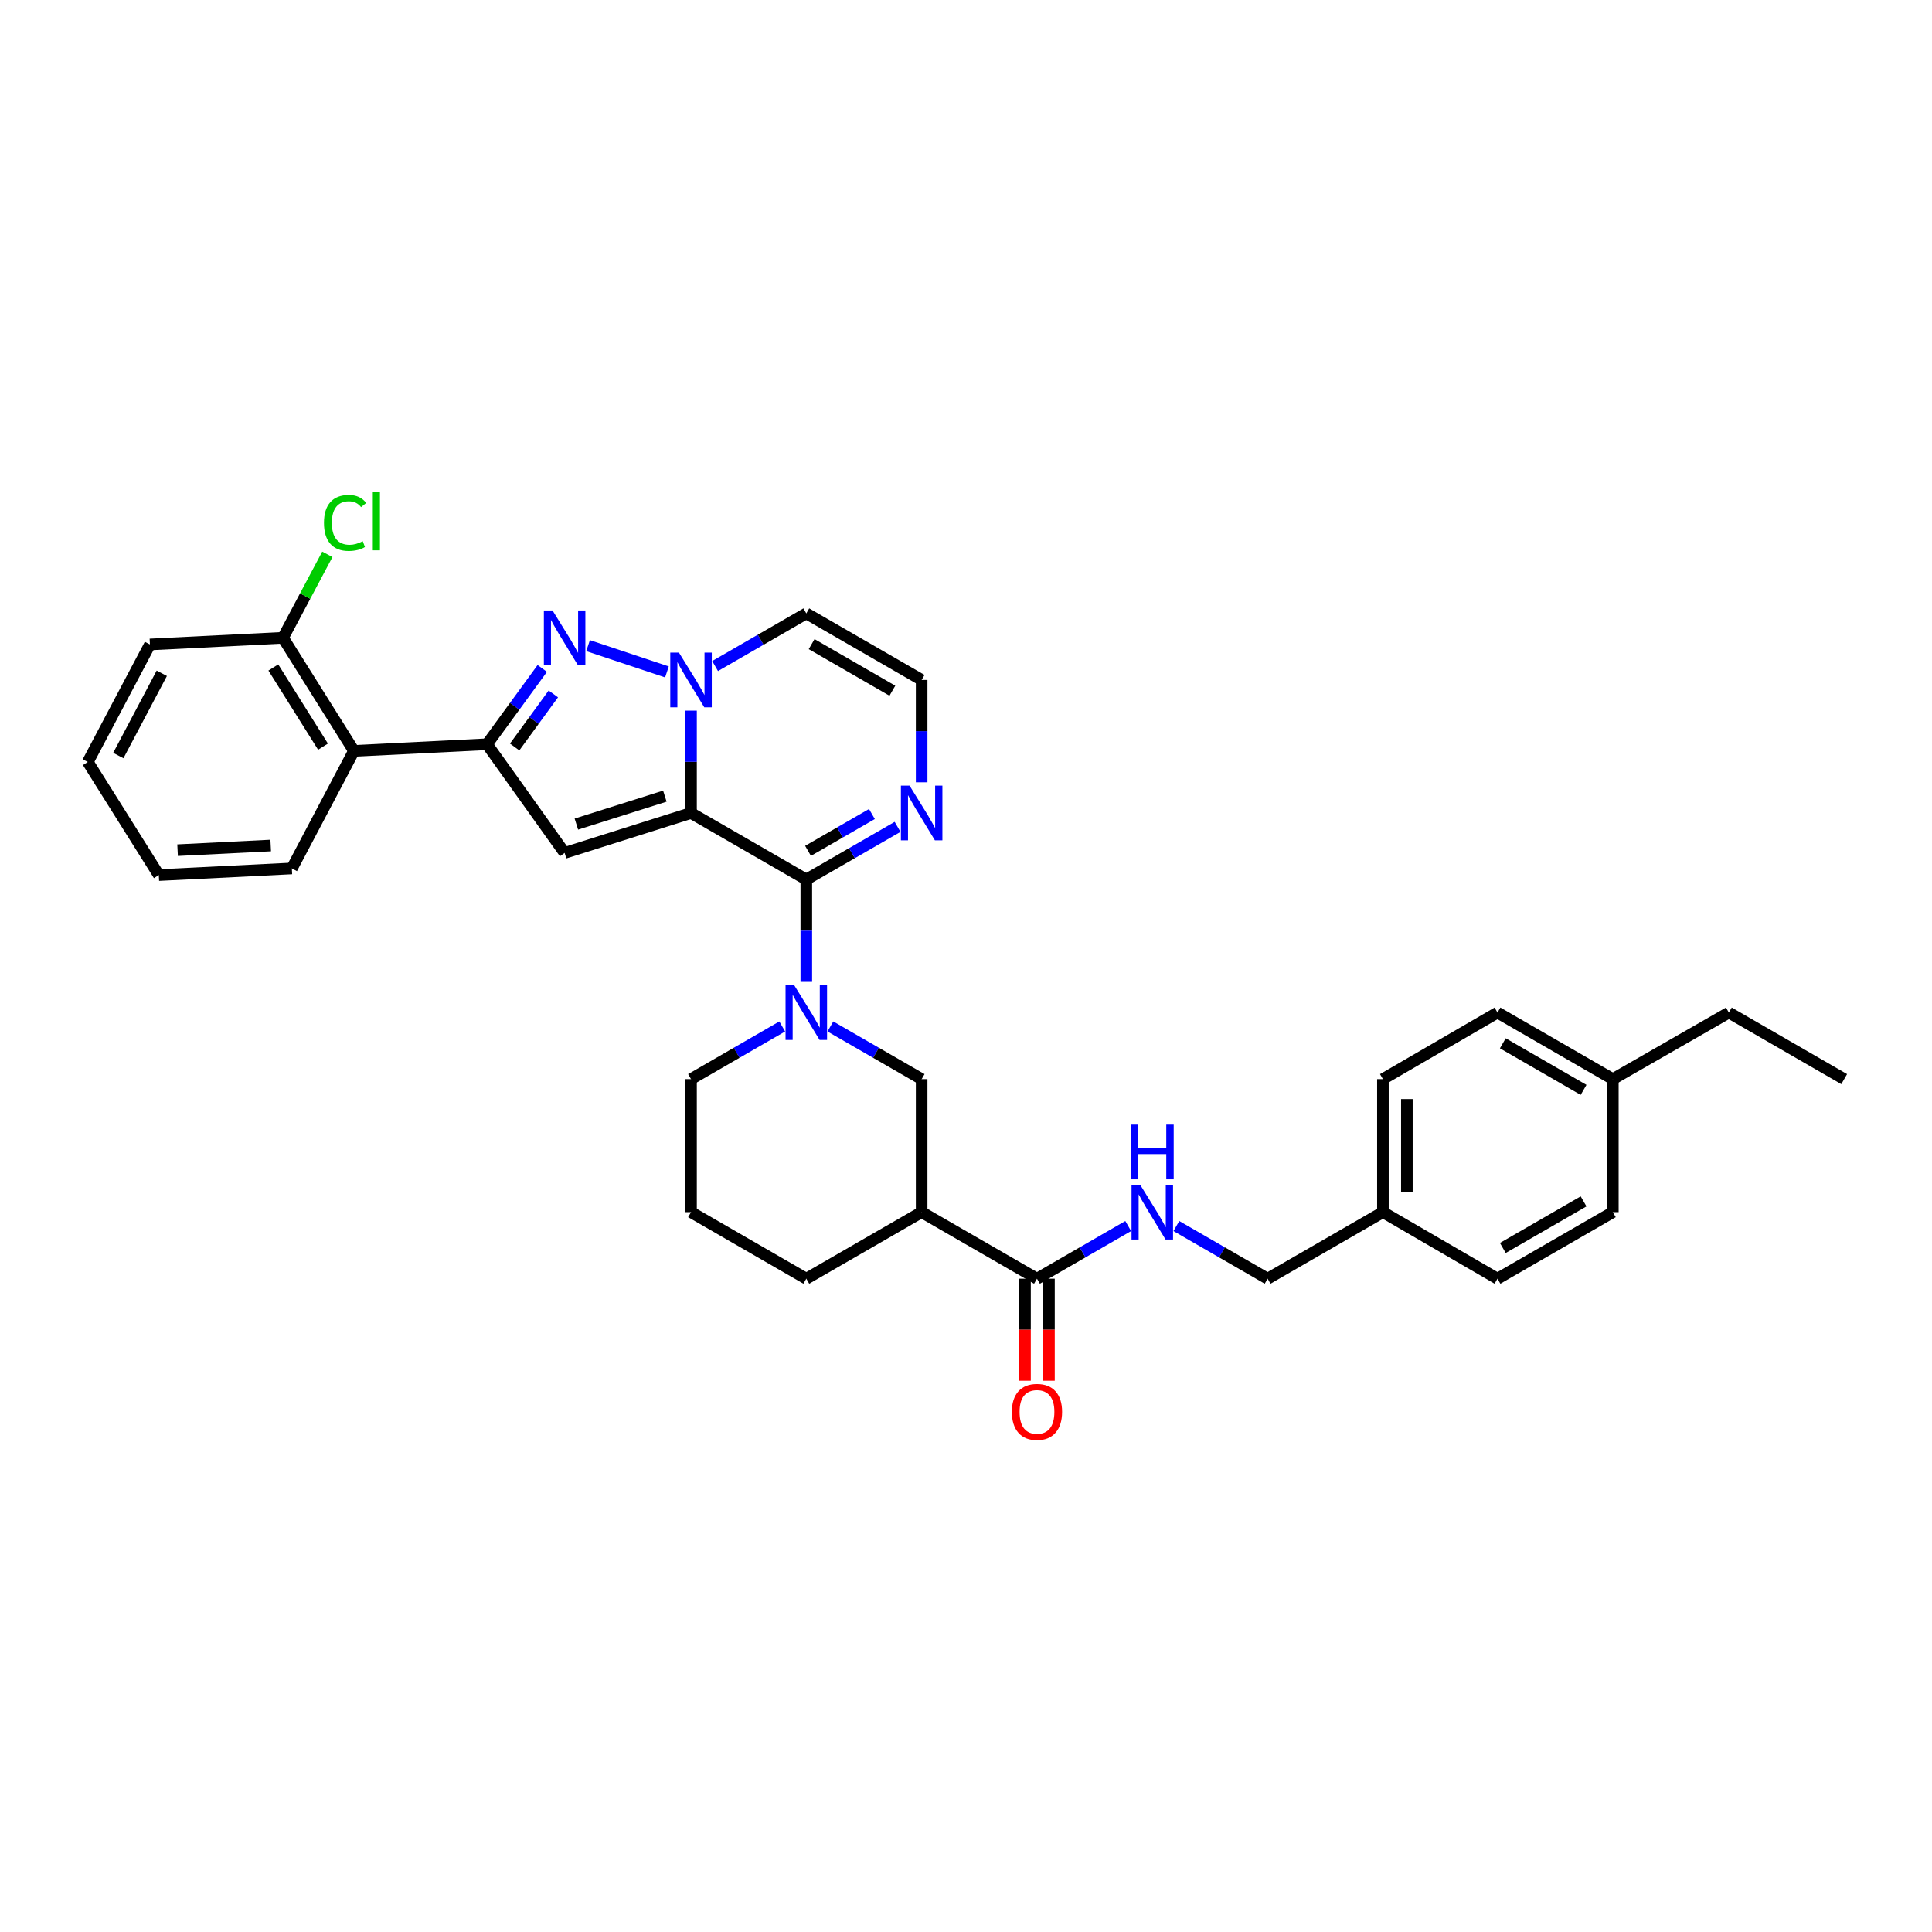 <?xml version='1.0' encoding='iso-8859-1'?>
<svg version='1.1' baseProfile='full'
              xmlns='http://www.w3.org/2000/svg'
                      xmlns:rdkit='http://www.rdkit.org/xml'
                      xmlns:xlink='http://www.w3.org/1999/xlink'
                  xml:space='preserve'
width='1000px' height='1000px' viewBox='0 0 1000 1000'>
<!-- END OF HEADER -->
<rect style='opacity:1.0;fill:#FFFFFF;stroke:none' width='1000' height='1000' x='0' y='0'> </rect>
<path class='bond-0' d='M 357.672,420.804 L 357.672,394.313' style='fill:none;fill-rule:evenodd;stroke:#000000;stroke-width:6px;stroke-linecap:butt;stroke-linejoin:miter;stroke-opacity:1' />
<path class='bond-0' d='M 357.672,394.313 L 357.672,367.822' style='fill:none;fill-rule:evenodd;stroke:#0000FF;stroke-width:6px;stroke-linecap:butt;stroke-linejoin:miter;stroke-opacity:1' />
<path class='bond-1' d='M 357.672,420.804 L 417.342,455.232' style='fill:none;fill-rule:evenodd;stroke:#000000;stroke-width:6px;stroke-linecap:butt;stroke-linejoin:miter;stroke-opacity:1' />
<path class='bond-2' d='M 357.672,420.804 L 292.245,441.472' style='fill:none;fill-rule:evenodd;stroke:#000000;stroke-width:6px;stroke-linecap:butt;stroke-linejoin:miter;stroke-opacity:1' />
<path class='bond-2' d='M 344.124,412.083 L 298.325,426.551' style='fill:none;fill-rule:evenodd;stroke:#000000;stroke-width:6px;stroke-linecap:butt;stroke-linejoin:miter;stroke-opacity:1' />
<path class='bond-3' d='M 345.208,347.784 L 304.381,334.169' style='fill:none;fill-rule:evenodd;stroke:#0000FF;stroke-width:6px;stroke-linecap:butt;stroke-linejoin:miter;stroke-opacity:1' />
<path class='bond-11' d='M 370.135,344.745 L 393.738,331.118' style='fill:none;fill-rule:evenodd;stroke:#0000FF;stroke-width:6px;stroke-linecap:butt;stroke-linejoin:miter;stroke-opacity:1' />
<path class='bond-11' d='M 393.738,331.118 L 417.342,317.491' style='fill:none;fill-rule:evenodd;stroke:#000000;stroke-width:6px;stroke-linecap:butt;stroke-linejoin:miter;stroke-opacity:1' />
<path class='bond-5' d='M 417.342,455.232 L 417.342,481.723' style='fill:none;fill-rule:evenodd;stroke:#000000;stroke-width:6px;stroke-linecap:butt;stroke-linejoin:miter;stroke-opacity:1' />
<path class='bond-5' d='M 417.342,481.723 L 417.342,508.214' style='fill:none;fill-rule:evenodd;stroke:#0000FF;stroke-width:6px;stroke-linecap:butt;stroke-linejoin:miter;stroke-opacity:1' />
<path class='bond-6' d='M 417.342,455.232 L 440.962,441.611' style='fill:none;fill-rule:evenodd;stroke:#000000;stroke-width:6px;stroke-linecap:butt;stroke-linejoin:miter;stroke-opacity:1' />
<path class='bond-6' d='M 440.962,441.611 L 464.582,427.991' style='fill:none;fill-rule:evenodd;stroke:#0000FF;stroke-width:6px;stroke-linecap:butt;stroke-linejoin:miter;stroke-opacity:1' />
<path class='bond-6' d='M 418.235,440.407 L 434.769,430.872' style='fill:none;fill-rule:evenodd;stroke:#000000;stroke-width:6px;stroke-linecap:butt;stroke-linejoin:miter;stroke-opacity:1' />
<path class='bond-6' d='M 434.769,430.872 L 451.304,421.338' style='fill:none;fill-rule:evenodd;stroke:#0000FF;stroke-width:6px;stroke-linecap:butt;stroke-linejoin:miter;stroke-opacity:1' />
<path class='bond-4' d='M 292.245,441.472 L 252.073,385.218' style='fill:none;fill-rule:evenodd;stroke:#000000;stroke-width:6px;stroke-linecap:butt;stroke-linejoin:miter;stroke-opacity:1' />
<path class='bond-33' d='M 280.678,345.987 L 266.375,365.603' style='fill:none;fill-rule:evenodd;stroke:#0000FF;stroke-width:6px;stroke-linecap:butt;stroke-linejoin:miter;stroke-opacity:1' />
<path class='bond-33' d='M 266.375,365.603 L 252.073,385.218' style='fill:none;fill-rule:evenodd;stroke:#000000;stroke-width:6px;stroke-linecap:butt;stroke-linejoin:miter;stroke-opacity:1' />
<path class='bond-33' d='M 286.404,359.175 L 276.392,372.906' style='fill:none;fill-rule:evenodd;stroke:#0000FF;stroke-width:6px;stroke-linecap:butt;stroke-linejoin:miter;stroke-opacity:1' />
<path class='bond-33' d='M 276.392,372.906 L 266.381,386.637' style='fill:none;fill-rule:evenodd;stroke:#000000;stroke-width:6px;stroke-linecap:butt;stroke-linejoin:miter;stroke-opacity:1' />
<path class='bond-8' d='M 252.073,385.218 L 183.196,388.655' style='fill:none;fill-rule:evenodd;stroke:#000000;stroke-width:6px;stroke-linecap:butt;stroke-linejoin:miter;stroke-opacity:1' />
<path class='bond-10' d='M 429.805,531.287 L 453.425,544.916' style='fill:none;fill-rule:evenodd;stroke:#0000FF;stroke-width:6px;stroke-linecap:butt;stroke-linejoin:miter;stroke-opacity:1' />
<path class='bond-10' d='M 453.425,544.916 L 477.045,558.545' style='fill:none;fill-rule:evenodd;stroke:#000000;stroke-width:6px;stroke-linecap:butt;stroke-linejoin:miter;stroke-opacity:1' />
<path class='bond-17' d='M 404.879,531.291 L 381.276,544.918' style='fill:none;fill-rule:evenodd;stroke:#0000FF;stroke-width:6px;stroke-linecap:butt;stroke-linejoin:miter;stroke-opacity:1' />
<path class='bond-17' d='M 381.276,544.918 L 357.672,558.545' style='fill:none;fill-rule:evenodd;stroke:#000000;stroke-width:6px;stroke-linecap:butt;stroke-linejoin:miter;stroke-opacity:1' />
<path class='bond-12' d='M 477.045,404.922 L 477.045,378.431' style='fill:none;fill-rule:evenodd;stroke:#0000FF;stroke-width:6px;stroke-linecap:butt;stroke-linejoin:miter;stroke-opacity:1' />
<path class='bond-12' d='M 477.045,378.431 L 477.045,351.94' style='fill:none;fill-rule:evenodd;stroke:#000000;stroke-width:6px;stroke-linecap:butt;stroke-linejoin:miter;stroke-opacity:1' />
<path class='bond-7' d='M 477.045,627.409 L 477.045,558.545' style='fill:none;fill-rule:evenodd;stroke:#000000;stroke-width:6px;stroke-linecap:butt;stroke-linejoin:miter;stroke-opacity:1' />
<path class='bond-9' d='M 477.045,627.409 L 536.736,661.851' style='fill:none;fill-rule:evenodd;stroke:#000000;stroke-width:6px;stroke-linecap:butt;stroke-linejoin:miter;stroke-opacity:1' />
<path class='bond-35' d='M 477.045,627.409 L 417.342,661.851' style='fill:none;fill-rule:evenodd;stroke:#000000;stroke-width:6px;stroke-linecap:butt;stroke-linejoin:miter;stroke-opacity:1' />
<path class='bond-14' d='M 183.196,388.655 L 146.467,330.122' style='fill:none;fill-rule:evenodd;stroke:#000000;stroke-width:6px;stroke-linecap:butt;stroke-linejoin:miter;stroke-opacity:1' />
<path class='bond-14' d='M 167.186,386.464 L 141.476,345.491' style='fill:none;fill-rule:evenodd;stroke:#000000;stroke-width:6px;stroke-linecap:butt;stroke-linejoin:miter;stroke-opacity:1' />
<path class='bond-26' d='M 183.196,388.655 L 151.067,449.509' style='fill:none;fill-rule:evenodd;stroke:#000000;stroke-width:6px;stroke-linecap:butt;stroke-linejoin:miter;stroke-opacity:1' />
<path class='bond-13' d='M 536.736,661.851 L 560.346,648.226' style='fill:none;fill-rule:evenodd;stroke:#000000;stroke-width:6px;stroke-linecap:butt;stroke-linejoin:miter;stroke-opacity:1' />
<path class='bond-13' d='M 560.346,648.226 L 583.956,634.601' style='fill:none;fill-rule:evenodd;stroke:#0000FF;stroke-width:6px;stroke-linecap:butt;stroke-linejoin:miter;stroke-opacity:1' />
<path class='bond-15' d='M 530.537,661.851 L 530.537,688.262' style='fill:none;fill-rule:evenodd;stroke:#000000;stroke-width:6px;stroke-linecap:butt;stroke-linejoin:miter;stroke-opacity:1' />
<path class='bond-15' d='M 530.537,688.262 L 530.537,714.673' style='fill:none;fill-rule:evenodd;stroke:#FF0000;stroke-width:6px;stroke-linecap:butt;stroke-linejoin:miter;stroke-opacity:1' />
<path class='bond-15' d='M 542.934,661.851 L 542.934,688.262' style='fill:none;fill-rule:evenodd;stroke:#000000;stroke-width:6px;stroke-linecap:butt;stroke-linejoin:miter;stroke-opacity:1' />
<path class='bond-15' d='M 542.934,688.262 L 542.934,714.673' style='fill:none;fill-rule:evenodd;stroke:#FF0000;stroke-width:6px;stroke-linecap:butt;stroke-linejoin:miter;stroke-opacity:1' />
<path class='bond-34' d='M 417.342,317.491 L 477.045,351.94' style='fill:none;fill-rule:evenodd;stroke:#000000;stroke-width:6px;stroke-linecap:butt;stroke-linejoin:miter;stroke-opacity:1' />
<path class='bond-34' d='M 420.102,333.396 L 461.894,357.51' style='fill:none;fill-rule:evenodd;stroke:#000000;stroke-width:6px;stroke-linecap:butt;stroke-linejoin:miter;stroke-opacity:1' />
<path class='bond-16' d='M 608.882,634.6 L 632.495,648.225' style='fill:none;fill-rule:evenodd;stroke:#0000FF;stroke-width:6px;stroke-linecap:butt;stroke-linejoin:miter;stroke-opacity:1' />
<path class='bond-16' d='M 632.495,648.225 L 656.109,661.851' style='fill:none;fill-rule:evenodd;stroke:#000000;stroke-width:6px;stroke-linecap:butt;stroke-linejoin:miter;stroke-opacity:1' />
<path class='bond-18' d='M 146.467,330.122 L 157.952,308.521' style='fill:none;fill-rule:evenodd;stroke:#000000;stroke-width:6px;stroke-linecap:butt;stroke-linejoin:miter;stroke-opacity:1' />
<path class='bond-18' d='M 157.952,308.521 L 169.437,286.919' style='fill:none;fill-rule:evenodd;stroke:#00CC00;stroke-width:6px;stroke-linecap:butt;stroke-linejoin:miter;stroke-opacity:1' />
<path class='bond-28' d='M 146.467,330.122 L 77.603,333.572' style='fill:none;fill-rule:evenodd;stroke:#000000;stroke-width:6px;stroke-linecap:butt;stroke-linejoin:miter;stroke-opacity:1' />
<path class='bond-19' d='M 656.109,661.851 L 715.792,627.409' style='fill:none;fill-rule:evenodd;stroke:#000000;stroke-width:6px;stroke-linecap:butt;stroke-linejoin:miter;stroke-opacity:1' />
<path class='bond-27' d='M 357.672,558.545 L 357.672,627.409' style='fill:none;fill-rule:evenodd;stroke:#000000;stroke-width:6px;stroke-linecap:butt;stroke-linejoin:miter;stroke-opacity:1' />
<path class='bond-22' d='M 715.792,627.409 L 775.096,661.851' style='fill:none;fill-rule:evenodd;stroke:#000000;stroke-width:6px;stroke-linecap:butt;stroke-linejoin:miter;stroke-opacity:1' />
<path class='bond-23' d='M 715.792,627.409 L 715.792,558.545' style='fill:none;fill-rule:evenodd;stroke:#000000;stroke-width:6px;stroke-linecap:butt;stroke-linejoin:miter;stroke-opacity:1' />
<path class='bond-23' d='M 728.189,617.079 L 728.189,568.874' style='fill:none;fill-rule:evenodd;stroke:#000000;stroke-width:6px;stroke-linecap:butt;stroke-linejoin:miter;stroke-opacity:1' />
<path class='bond-20' d='M 834.8,558.545 L 775.096,524.096' style='fill:none;fill-rule:evenodd;stroke:#000000;stroke-width:6px;stroke-linecap:butt;stroke-linejoin:miter;stroke-opacity:1' />
<path class='bond-20' d='M 819.649,564.115 L 777.856,540.001' style='fill:none;fill-rule:evenodd;stroke:#000000;stroke-width:6px;stroke-linecap:butt;stroke-linejoin:miter;stroke-opacity:1' />
<path class='bond-29' d='M 834.8,558.545 L 894.855,524.096' style='fill:none;fill-rule:evenodd;stroke:#000000;stroke-width:6px;stroke-linecap:butt;stroke-linejoin:miter;stroke-opacity:1' />
<path class='bond-37' d='M 834.8,558.545 L 834.8,627.409' style='fill:none;fill-rule:evenodd;stroke:#000000;stroke-width:6px;stroke-linecap:butt;stroke-linejoin:miter;stroke-opacity:1' />
<path class='bond-21' d='M 417.342,661.851 L 357.672,627.409' style='fill:none;fill-rule:evenodd;stroke:#000000;stroke-width:6px;stroke-linecap:butt;stroke-linejoin:miter;stroke-opacity:1' />
<path class='bond-24' d='M 775.096,661.851 L 834.8,627.409' style='fill:none;fill-rule:evenodd;stroke:#000000;stroke-width:6px;stroke-linecap:butt;stroke-linejoin:miter;stroke-opacity:1' />
<path class='bond-24' d='M 777.857,645.946 L 819.65,621.837' style='fill:none;fill-rule:evenodd;stroke:#000000;stroke-width:6px;stroke-linecap:butt;stroke-linejoin:miter;stroke-opacity:1' />
<path class='bond-25' d='M 715.792,558.545 L 775.096,524.096' style='fill:none;fill-rule:evenodd;stroke:#000000;stroke-width:6px;stroke-linecap:butt;stroke-linejoin:miter;stroke-opacity:1' />
<path class='bond-30' d='M 151.067,449.509 L 82.204,452.946' style='fill:none;fill-rule:evenodd;stroke:#000000;stroke-width:6px;stroke-linecap:butt;stroke-linejoin:miter;stroke-opacity:1' />
<path class='bond-30' d='M 140.12,437.643 L 91.915,440.049' style='fill:none;fill-rule:evenodd;stroke:#000000;stroke-width:6px;stroke-linecap:butt;stroke-linejoin:miter;stroke-opacity:1' />
<path class='bond-36' d='M 77.603,333.572 L 45.455,394.399' style='fill:none;fill-rule:evenodd;stroke:#000000;stroke-width:6px;stroke-linecap:butt;stroke-linejoin:miter;stroke-opacity:1' />
<path class='bond-36' d='M 83.741,348.489 L 61.237,391.068' style='fill:none;fill-rule:evenodd;stroke:#000000;stroke-width:6px;stroke-linecap:butt;stroke-linejoin:miter;stroke-opacity:1' />
<path class='bond-31' d='M 894.855,524.096 L 954.545,558.545' style='fill:none;fill-rule:evenodd;stroke:#000000;stroke-width:6px;stroke-linecap:butt;stroke-linejoin:miter;stroke-opacity:1' />
<path class='bond-32' d='M 82.204,452.946 L 45.455,394.399' style='fill:none;fill-rule:evenodd;stroke:#000000;stroke-width:6px;stroke-linecap:butt;stroke-linejoin:miter;stroke-opacity:1' />
<path  class='atom-1' d='M 351.412 337.78
L 360.692 352.78
Q 361.612 354.26, 363.092 356.94
Q 364.572 359.62, 364.652 359.78
L 364.652 337.78
L 368.412 337.78
L 368.412 366.1
L 364.532 366.1
L 354.572 349.7
Q 353.412 347.78, 352.172 345.58
Q 350.972 343.38, 350.612 342.7
L 350.612 366.1
L 346.932 366.1
L 346.932 337.78
L 351.412 337.78
' fill='#0000FF'/>
<path  class='atom-4' d='M 285.985 315.962
L 295.265 330.962
Q 296.185 332.442, 297.665 335.122
Q 299.145 337.802, 299.225 337.962
L 299.225 315.962
L 302.985 315.962
L 302.985 344.282
L 299.105 344.282
L 289.145 327.882
Q 287.985 325.962, 286.745 323.762
Q 285.545 321.562, 285.185 320.882
L 285.185 344.282
L 281.505 344.282
L 281.505 315.962
L 285.985 315.962
' fill='#0000FF'/>
<path  class='atom-6' d='M 411.082 509.936
L 420.362 524.936
Q 421.282 526.416, 422.762 529.096
Q 424.242 531.776, 424.322 531.936
L 424.322 509.936
L 428.082 509.936
L 428.082 538.256
L 424.202 538.256
L 414.242 521.856
Q 413.082 519.936, 411.842 517.736
Q 410.642 515.536, 410.282 514.856
L 410.282 538.256
L 406.602 538.256
L 406.602 509.936
L 411.082 509.936
' fill='#0000FF'/>
<path  class='atom-7' d='M 470.785 406.644
L 480.065 421.644
Q 480.985 423.124, 482.465 425.804
Q 483.945 428.484, 484.025 428.644
L 484.025 406.644
L 487.785 406.644
L 487.785 434.964
L 483.905 434.964
L 473.945 418.564
Q 472.785 416.644, 471.545 414.444
Q 470.345 412.244, 469.985 411.564
L 469.985 434.964
L 466.305 434.964
L 466.305 406.644
L 470.785 406.644
' fill='#0000FF'/>
<path  class='atom-14' d='M 590.159 613.249
L 599.439 628.249
Q 600.359 629.729, 601.839 632.409
Q 603.319 635.089, 603.399 635.249
L 603.399 613.249
L 607.159 613.249
L 607.159 641.569
L 603.279 641.569
L 593.319 625.169
Q 592.159 623.249, 590.919 621.049
Q 589.719 618.849, 589.359 618.169
L 589.359 641.569
L 585.679 641.569
L 585.679 613.249
L 590.159 613.249
' fill='#0000FF'/>
<path  class='atom-14' d='M 585.339 582.097
L 589.179 582.097
L 589.179 594.137
L 603.659 594.137
L 603.659 582.097
L 607.499 582.097
L 607.499 610.417
L 603.659 610.417
L 603.659 597.337
L 589.179 597.337
L 589.179 610.417
L 585.339 610.417
L 585.339 582.097
' fill='#0000FF'/>
<path  class='atom-16' d='M 523.736 730.794
Q 523.736 723.994, 527.096 720.194
Q 530.456 716.394, 536.736 716.394
Q 543.016 716.394, 546.376 720.194
Q 549.736 723.994, 549.736 730.794
Q 549.736 737.674, 546.336 741.594
Q 542.936 745.474, 536.736 745.474
Q 530.496 745.474, 527.096 741.594
Q 523.736 737.714, 523.736 730.794
M 536.736 742.274
Q 541.056 742.274, 543.376 739.394
Q 545.736 736.474, 545.736 730.794
Q 545.736 725.234, 543.376 722.434
Q 541.056 719.594, 536.736 719.594
Q 532.416 719.594, 530.056 722.394
Q 527.736 725.194, 527.736 730.794
Q 527.736 736.514, 530.056 739.394
Q 532.416 742.274, 536.736 742.274
' fill='#FF0000'/>
<path  class='atom-19' d='M 167.689 270.647
Q 167.689 263.607, 170.969 259.927
Q 174.289 256.207, 180.569 256.207
Q 186.409 256.207, 189.529 260.327
L 186.889 262.487
Q 184.609 259.487, 180.569 259.487
Q 176.289 259.487, 174.009 262.367
Q 171.769 265.207, 171.769 270.647
Q 171.769 276.247, 174.089 279.127
Q 176.449 282.007, 181.009 282.007
Q 184.129 282.007, 187.769 280.127
L 188.889 283.127
Q 187.409 284.087, 185.169 284.647
Q 182.929 285.207, 180.449 285.207
Q 174.289 285.207, 170.969 281.447
Q 167.689 277.687, 167.689 270.647
' fill='#00CC00'/>
<path  class='atom-19' d='M 192.969 254.487
L 196.649 254.487
L 196.649 284.847
L 192.969 284.847
L 192.969 254.487
' fill='#00CC00'/>
</svg>

